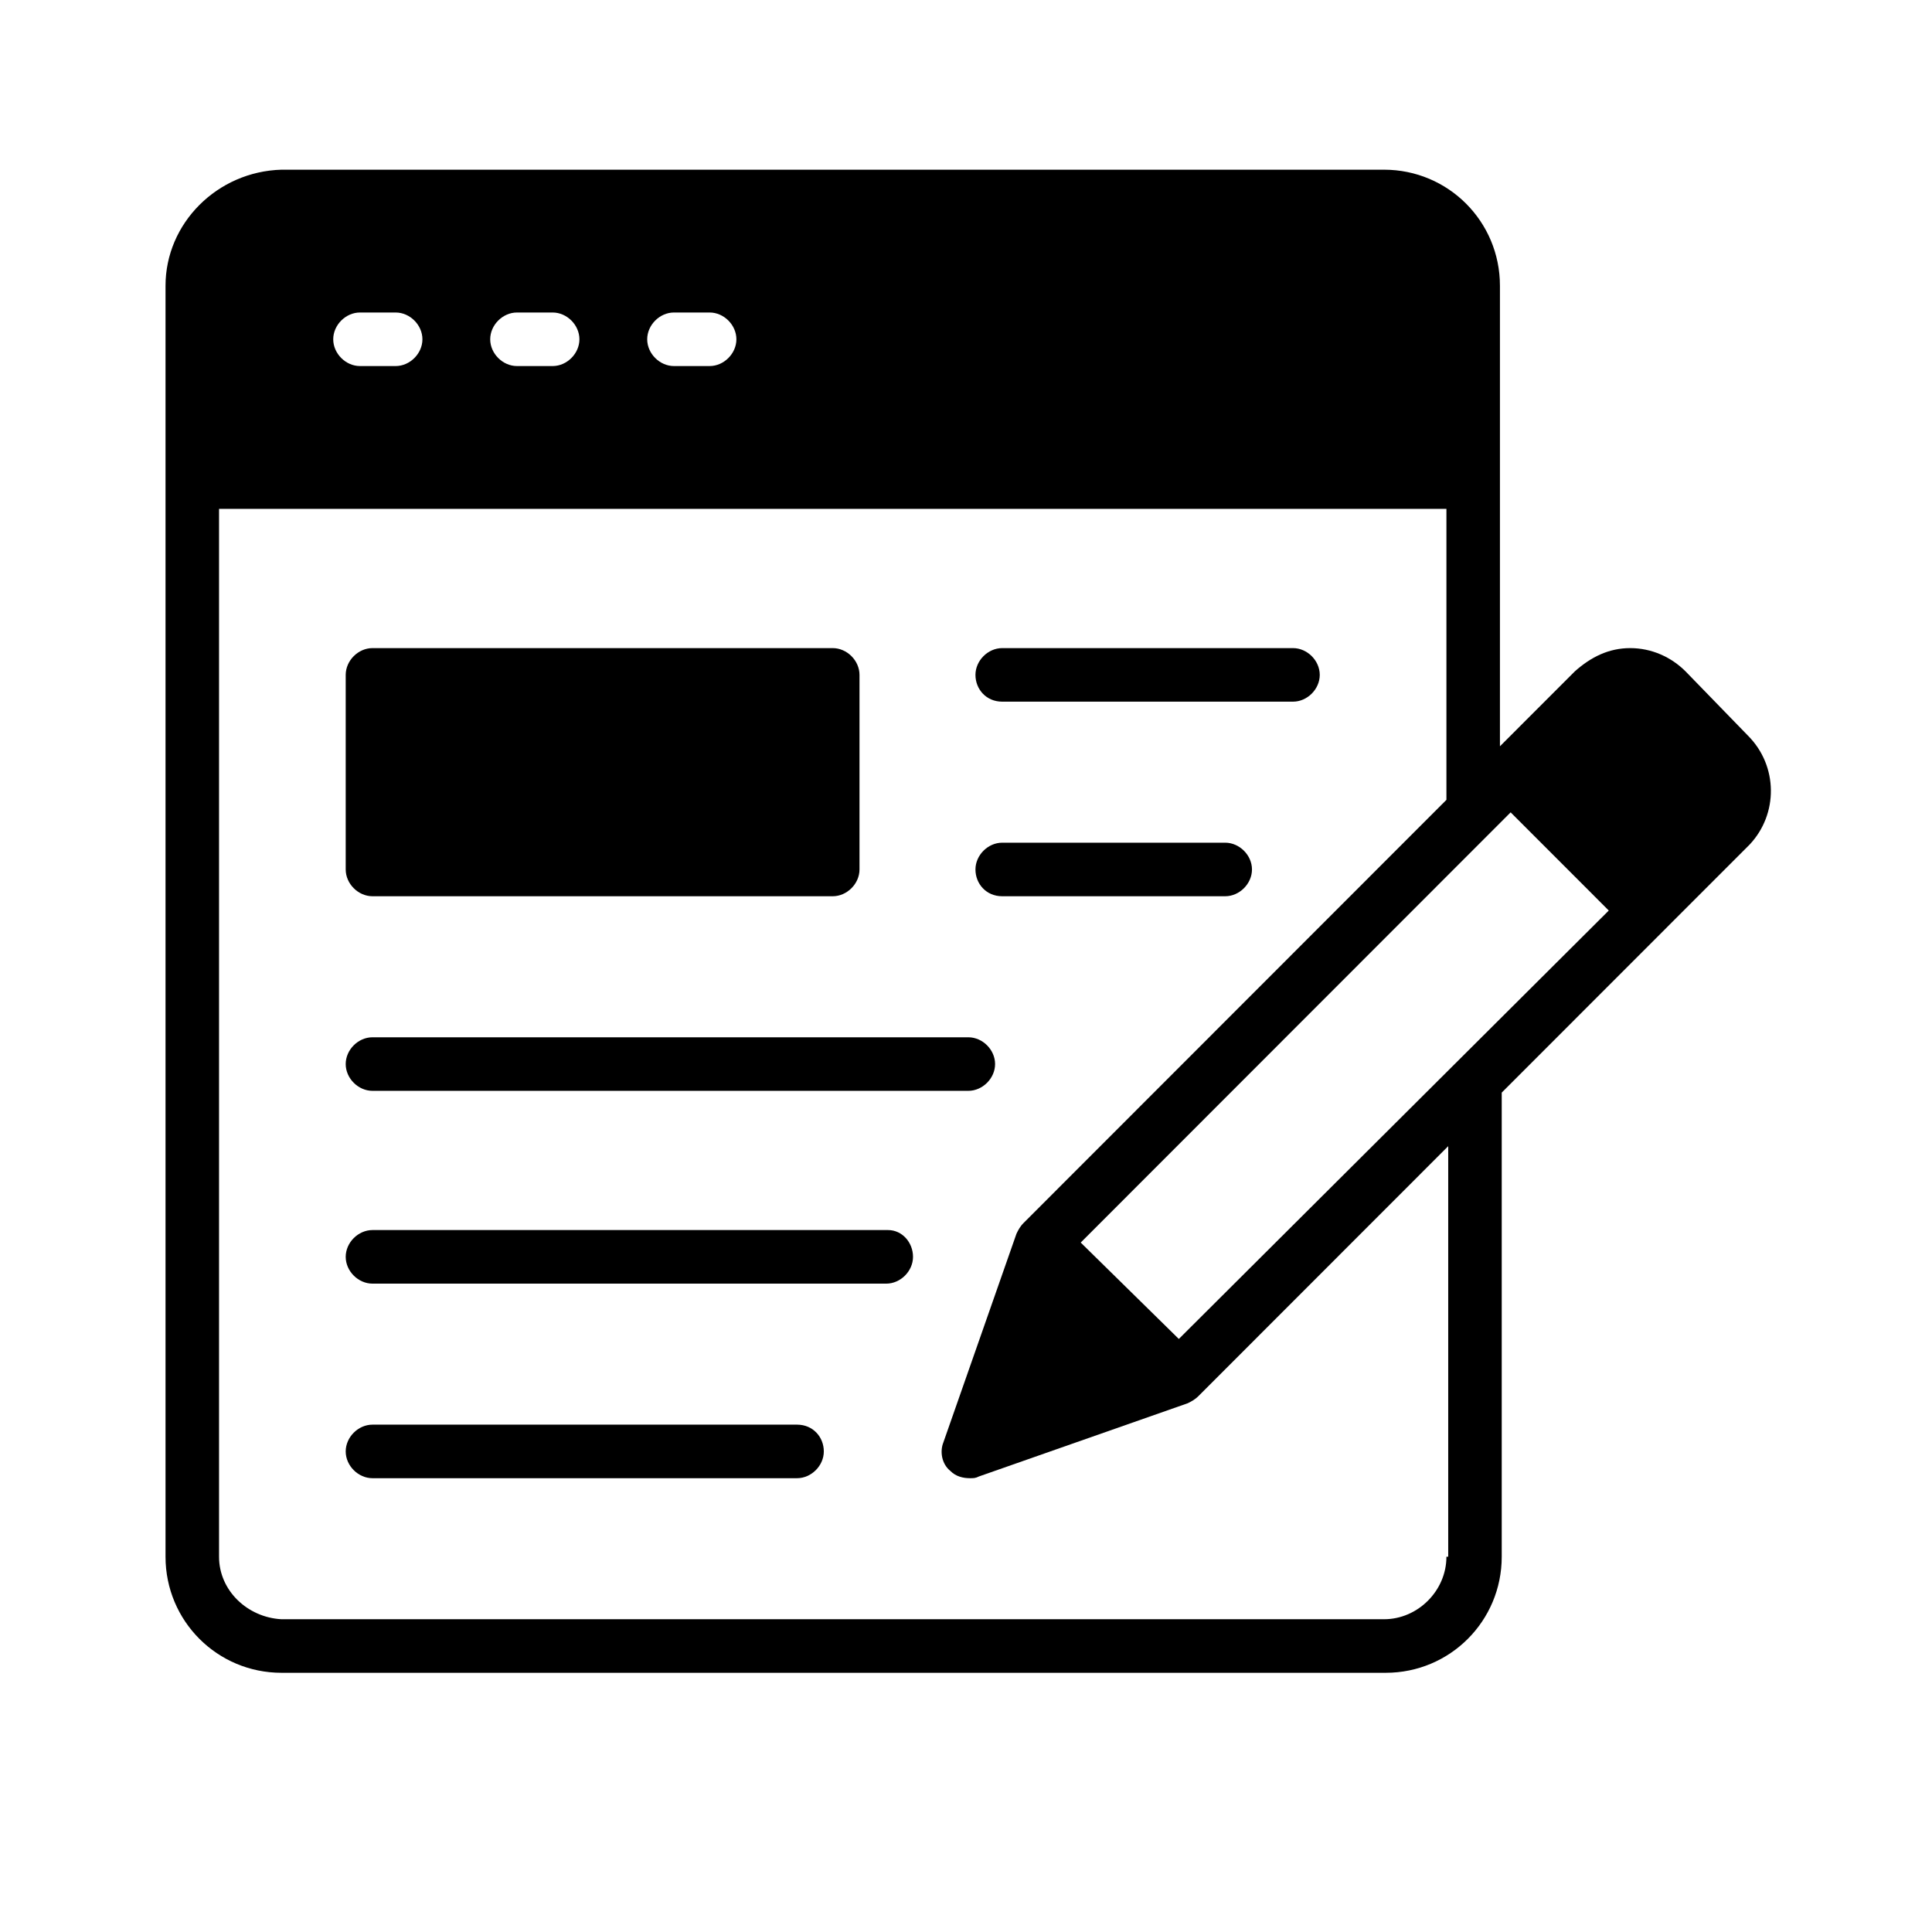 <svg xmlns="http://www.w3.org/2000/svg" xmlns:xlink="http://www.w3.org/1999/xlink" width="500" viewBox="0 0 375 375" height="500" preserveAspectRatio="xMidYMid meet" style="opacity: 1; visibility: visible; display: block;" transform-origin="25px 25px" display="block" data-level="195" tenwebX_tlevel="12"><defs style="opacity: 1; visibility: visible; display: inline;" data-level="196"><clipPath id="2fab3d1c8e" style="opacity: 1; visibility: visible; display: inline;" data-level="197"><path d="M 32 32.938 L 344 32.938 L 344 324.688 L 32 324.688 Z M 32 32.938 " clip-rule="nonzero" style="opacity:1;stroke-width:1px;stroke-linecap:butt;stroke-linejoin:miter;transform-origin:0px 0px;display:inline;" data-level="198" fill="rgb(0, 0, 0)"></path></clipPath></defs><g clip-path="url(#2fab3d1c8e)" style="opacity: 1; visibility: visible; display: inline;" data-level="205"><path d="M 339.27 142.777 L 327.152 130.301 C 324.379 127.531 320.57 125.797 316.418 125.797 C 312.262 125.797 308.797 127.531 305.684 130.301 L 291.137 144.855 L 291.137 55.461 C 291.137 42.984 281.098 32.938 268.633 32.938 L 54.637 32.938 C 42.172 33.285 32.129 43.332 32.129 55.461 L 32.129 302.164 C 32.129 314.637 42.172 324.688 54.637 324.688 L 268.977 324.688 C 281.441 324.688 291.484 314.637 291.484 302.164 L 291.484 212.074 L 339.617 163.914 C 345.156 158.023 345.156 148.668 339.27 142.777 Z M 130.816 60.656 L 137.742 60.656 C 140.512 60.656 142.934 63.082 142.934 65.855 C 142.934 68.625 140.512 71.051 137.742 71.051 L 130.816 71.051 C 128.047 71.051 125.621 68.625 125.621 65.855 C 125.621 63.082 128.047 60.656 130.816 60.656 Z M 100.344 60.656 L 107.27 60.656 C 110.039 60.656 112.465 63.082 112.465 65.855 C 112.465 68.625 110.039 71.051 107.27 71.051 L 100.344 71.051 C 97.574 71.051 95.148 68.625 95.148 65.855 C 95.148 63.082 97.574 60.656 100.344 60.656 Z M 69.871 60.656 L 76.797 60.656 C 79.566 60.656 81.992 63.082 81.992 65.855 C 81.992 68.625 79.566 71.051 76.797 71.051 L 69.871 71.051 C 67.102 71.051 64.68 68.625 64.68 65.855 C 64.68 63.082 67.102 60.656 69.871 60.656 Z M 280.75 302.164 C 280.75 308.75 275.211 314.293 268.633 314.293 L 54.637 314.293 C 48.059 313.945 42.516 308.75 42.516 302.164 L 42.516 98.77 L 280.75 98.77 L 280.75 155.25 L 198.684 237.371 C 197.992 238.062 197.645 238.754 197.301 239.449 L 183.102 279.988 C 182.41 281.723 182.758 284.148 184.488 285.531 C 185.527 286.574 186.91 286.918 188.297 286.918 C 188.988 286.918 189.336 286.918 190.027 286.574 L 230.543 272.367 C 231.234 272.02 231.926 271.672 232.617 270.98 L 281.098 222.469 L 281.098 302.164 Z M 228.809 259.891 L 209.766 241.18 L 293.215 157.676 L 312.262 176.734 Z M 228.809 259.891 " fill-opacity="1" fill-rule="nonzero" style="opacity:1;stroke-width:1px;stroke-linecap:butt;stroke-linejoin:miter;transform-origin:0px 0px;display:inline;" data-level="206" fill="rgb(0, 0, 0)"></path></g><path d="M 194.527 136.191 L 250.973 136.191 C 253.742 136.191 256.164 133.766 256.164 130.996 C 256.164 128.223 253.742 125.797 250.973 125.797 L 194.527 125.797 C 191.758 125.797 189.336 128.223 189.336 130.996 C 189.336 133.766 191.414 136.191 194.527 136.191 Z M 194.527 136.191 " fill-opacity="1" fill-rule="nonzero" style="opacity:1;stroke-width:1px;stroke-linecap:butt;stroke-linejoin:miter;transform-origin:0px 0px;display:inline;" data-level="199" fill="rgb(0, 0, 0)"></path><path d="M 194.527 173.961 L 237.812 173.961 C 240.582 173.961 243.008 171.535 243.008 168.762 C 243.008 165.992 240.582 163.566 237.812 163.566 L 194.527 163.566 C 191.758 163.566 189.336 165.992 189.336 168.762 C 189.336 171.535 191.414 173.961 194.527 173.961 Z M 194.527 173.961 " fill-opacity="1" fill-rule="nonzero" style="opacity:1;stroke-width:1px;stroke-linecap:butt;stroke-linejoin:miter;transform-origin:0px 0px;display:inline;" data-level="200" fill="rgb(0, 0, 0)"></path><path d="M 72.297 211.73 L 187.949 211.73 C 190.719 211.73 193.145 209.305 193.145 206.531 C 193.145 203.758 190.719 201.336 187.949 201.336 L 72.297 201.336 C 69.527 201.336 67.102 203.758 67.102 206.531 C 67.102 209.305 69.527 211.73 72.297 211.73 Z M 72.297 211.73 " fill-opacity="1" fill-rule="nonzero" style="opacity:1;stroke-width:1px;stroke-linecap:butt;stroke-linejoin:miter;transform-origin:0px 0px;display:inline;" data-level="201" fill="rgb(0, 0, 0)"></path><path d="M 154.707 276.523 L 72.297 276.523 C 69.527 276.523 67.102 278.949 67.102 281.723 C 67.102 284.492 69.527 286.918 72.297 286.918 L 154.707 286.918 C 157.477 286.918 159.902 284.492 159.902 281.723 C 159.902 278.949 157.824 276.523 154.707 276.523 Z M 154.707 276.523 " fill-opacity="1" fill-rule="nonzero" style="opacity:1;stroke-width:1px;stroke-linecap:butt;stroke-linejoin:miter;transform-origin:0px 0px;display:inline;" data-level="202" fill="rgb(0, 0, 0)"></path><path d="M 172.367 238.754 L 72.297 238.754 C 69.527 238.754 67.102 241.18 67.102 243.953 C 67.102 246.727 69.527 249.152 72.297 249.152 L 172.023 249.152 C 174.793 249.152 177.215 246.727 177.215 243.953 C 177.215 241.18 175.137 238.754 172.367 238.754 Z M 172.367 238.754 " fill-opacity="1" fill-rule="nonzero" style="opacity:1;stroke-width:1px;stroke-linecap:butt;stroke-linejoin:miter;transform-origin:0px 0px;display:inline;" data-level="203" fill="rgb(0, 0, 0)"></path><path d="M 72.297 173.961 L 161.633 173.961 C 164.402 173.961 166.828 171.535 166.828 168.762 L 166.828 130.996 C 166.828 128.223 164.402 125.797 161.633 125.797 L 72.297 125.797 C 69.527 125.797 67.102 128.223 67.102 130.996 L 67.102 168.762 C 67.102 171.535 69.527 173.961 72.297 173.961 Z M 72.297 173.961 " fill-opacity="1" fill-rule="nonzero" style="opacity:1;stroke-width:1px;stroke-linecap:butt;stroke-linejoin:miter;transform-origin:0px 0px;display:inline;" data-level="204" fill="rgb(0, 0, 0)"></path></svg>